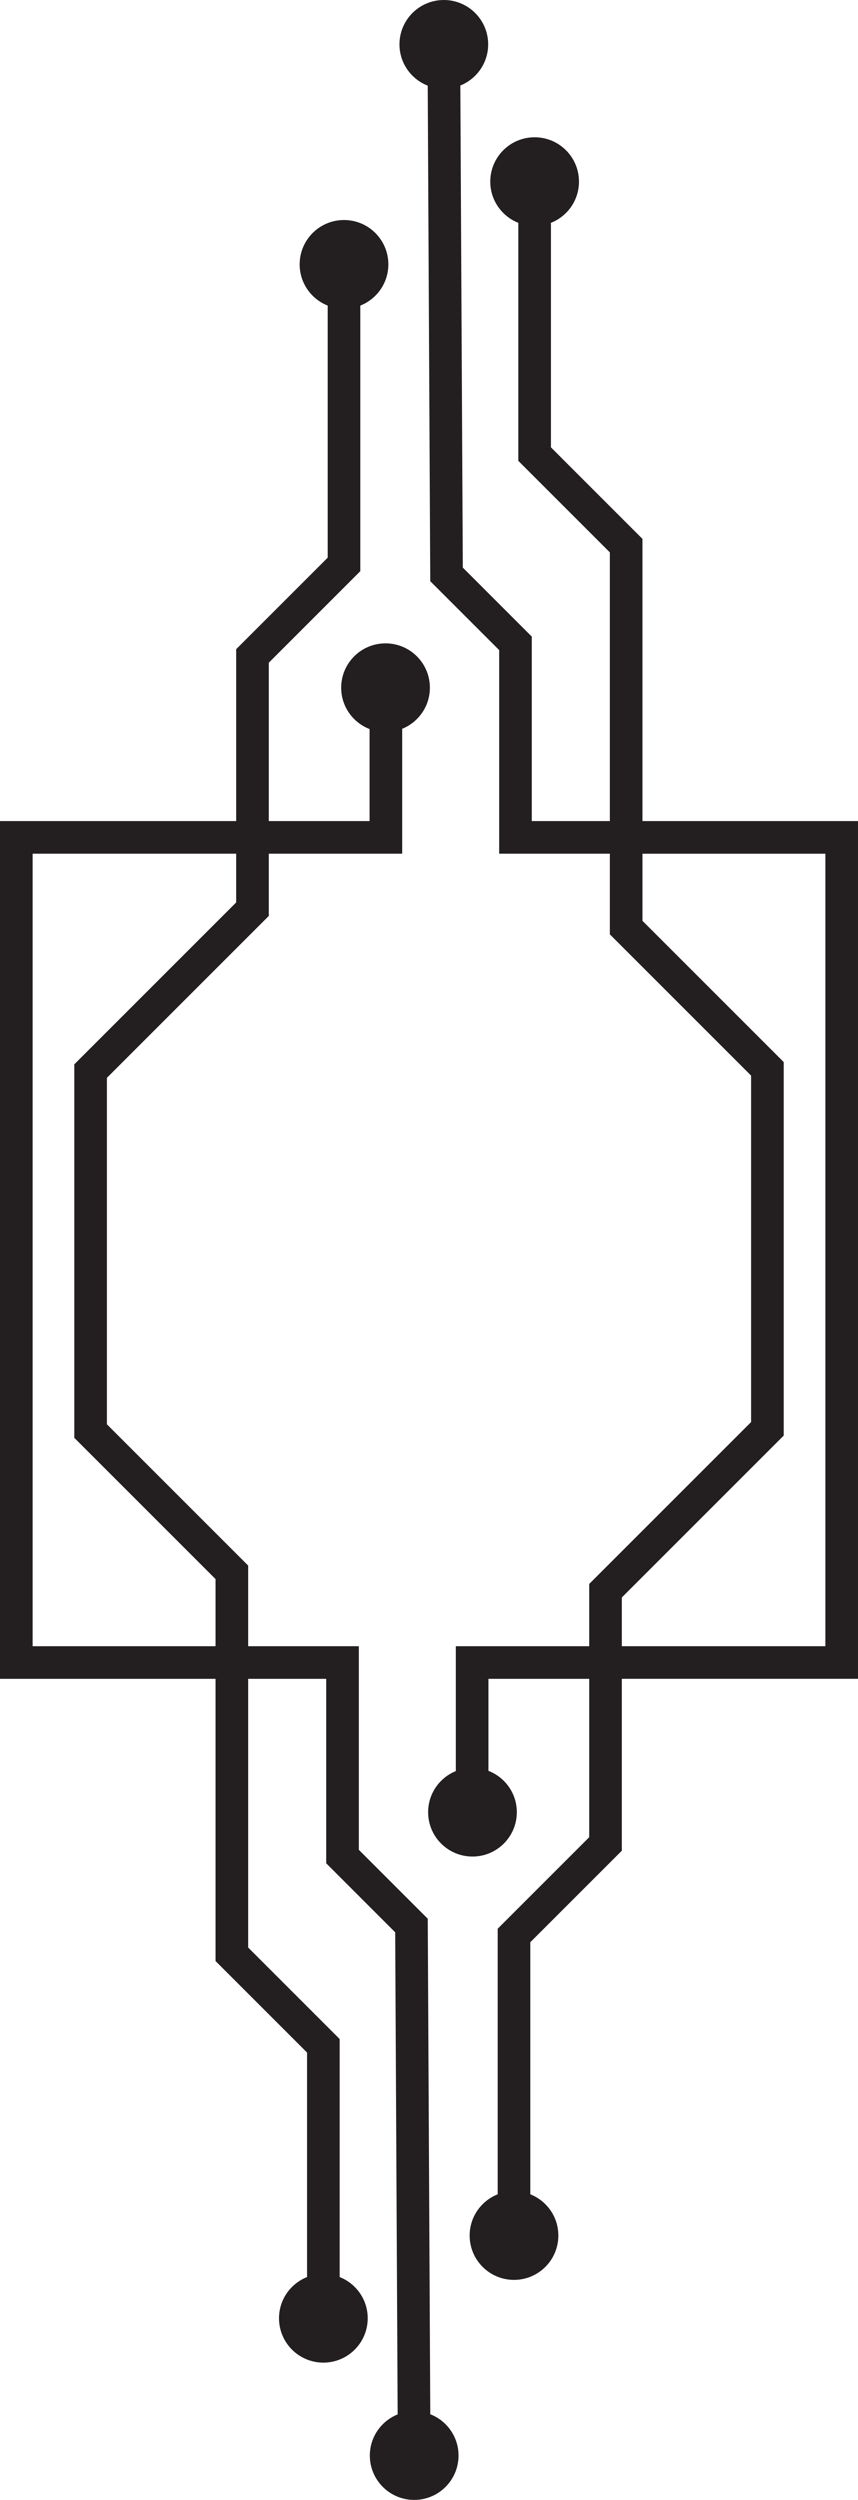 <?xml version="1.0" encoding="utf-8"?>
<!-- Generator: Adobe Illustrator 27.3.1, SVG Export Plug-In . SVG Version: 6.00 Build 0)  -->
<svg version="1.1" id="Layer" xmlns="http://www.w3.org/2000/svg" xmlns:xlink="http://www.w3.org/1999/xlink" x="0px" y="0px"
	 viewBox="0 0 102.969 300" style="enable-background:new 0 0 102.969 300;" xml:space="preserve">
<style type="text/css">
	.st0{fill:#231F20;}
	.st1{fill:#6E6E6E;}
	.st2{fill:#FFFFFF;}
</style>
<path id="path_1_00000078019797960470215610000003846990504642803859_" class="st0" d="M77.102,98.532V64.667
	L66.119,53.683V26.743c1.97-0.781,3.365-2.699,3.365-4.947c0-2.94-2.383-5.323-5.323-5.323
	c-2.94,0-5.323,2.383-5.323,5.323c0,2.248,1.396,4.167,3.366,4.947v28.561l10.983,10.983v32.245
	H63.821V76.395l-8.278-8.279L55.246,10.261c1.957-0.787,3.34-2.699,3.34-4.938
	C58.586,2.383,56.203,0,53.263,0c-2.94,0-5.323,2.383-5.323,5.323c0,2.258,1.408,4.182,3.391,4.956
	l0.304,59.467l8.271,8.27v24.432h13.281v9.676l16.951,16.951v9.07v26.332v6.178l-19.427,19.427v7.47
	H54.703v14.987c-1.949,0.791-3.324,2.699-3.324,4.932c0,2.94,2.383,5.323,5.323,5.323
	c2.94,0,5.323-2.383,5.323-5.323c0-2.264-1.415-4.192-3.407-4.962v-11.042h12.093v19.005
	l-10.983,10.983v31.871c-1.97,0.781-3.366,2.699-3.366,4.947c0,2.94,2.383,5.323,5.323,5.323
	c2.94,0,5.323-2.383,5.323-5.323c0-2.248-1.396-4.167-3.366-4.947v-30.25l10.983-10.983v-20.627
	h28.343v-1.923v-99.088v-1.923H77.102z M74.627,191.703l19.427-19.427v-7.799v-26.332v-10.691
	l-16.951-16.951v-8.054h21.951v95.104H74.627V191.703z M51.639,289.72l-0.304-59.466l-8.271-8.271
	v-24.432H29.783v-9.676l-16.951-16.951v-9.07v-26.332v-6.178l19.426-19.426v-7.471h16.009v-14.987
	c1.949-0.791,3.324-2.699,3.324-4.932c0-2.94-2.383-5.323-5.323-5.323
	c-2.94,0-5.323,2.383-5.323,5.323c0,2.264,1.415,4.192,3.407,4.962v11.041H32.258V79.527l10.983-10.983
	V36.673c1.97-0.78,3.366-2.699,3.366-4.947c0-2.94-2.383-5.323-5.323-5.323
	c-2.94,0-5.323,2.383-5.323,5.323c0,2.248,1.395,4.166,3.366,4.947V66.922L28.343,77.906v20.627H0
	v1.923v99.088v1.923h25.867v33.866l10.983,10.983v26.94c-1.97,0.781-3.366,2.699-3.366,4.947
	c0,2.94,2.383,5.323,5.323,5.323c2.94,0,5.323-2.383,5.323-5.323c0-2.248-1.395-4.166-3.366-4.947
	v-28.561L29.783,233.712v-32.245h9.365v22.138l8.279,8.28l0.296,57.854
	c-1.957,0.787-3.34,2.699-3.34,4.938c0,2.94,2.383,5.323,5.323,5.323
	c2.94,0,5.323-2.383,5.323-5.323C55.03,292.419,53.622,290.494,51.639,289.72z M3.915,197.552
	v-95.104h24.427v5.85L8.916,127.724v7.799v26.332v10.691l16.951,16.951v8.054H3.915z"/>
</svg>
